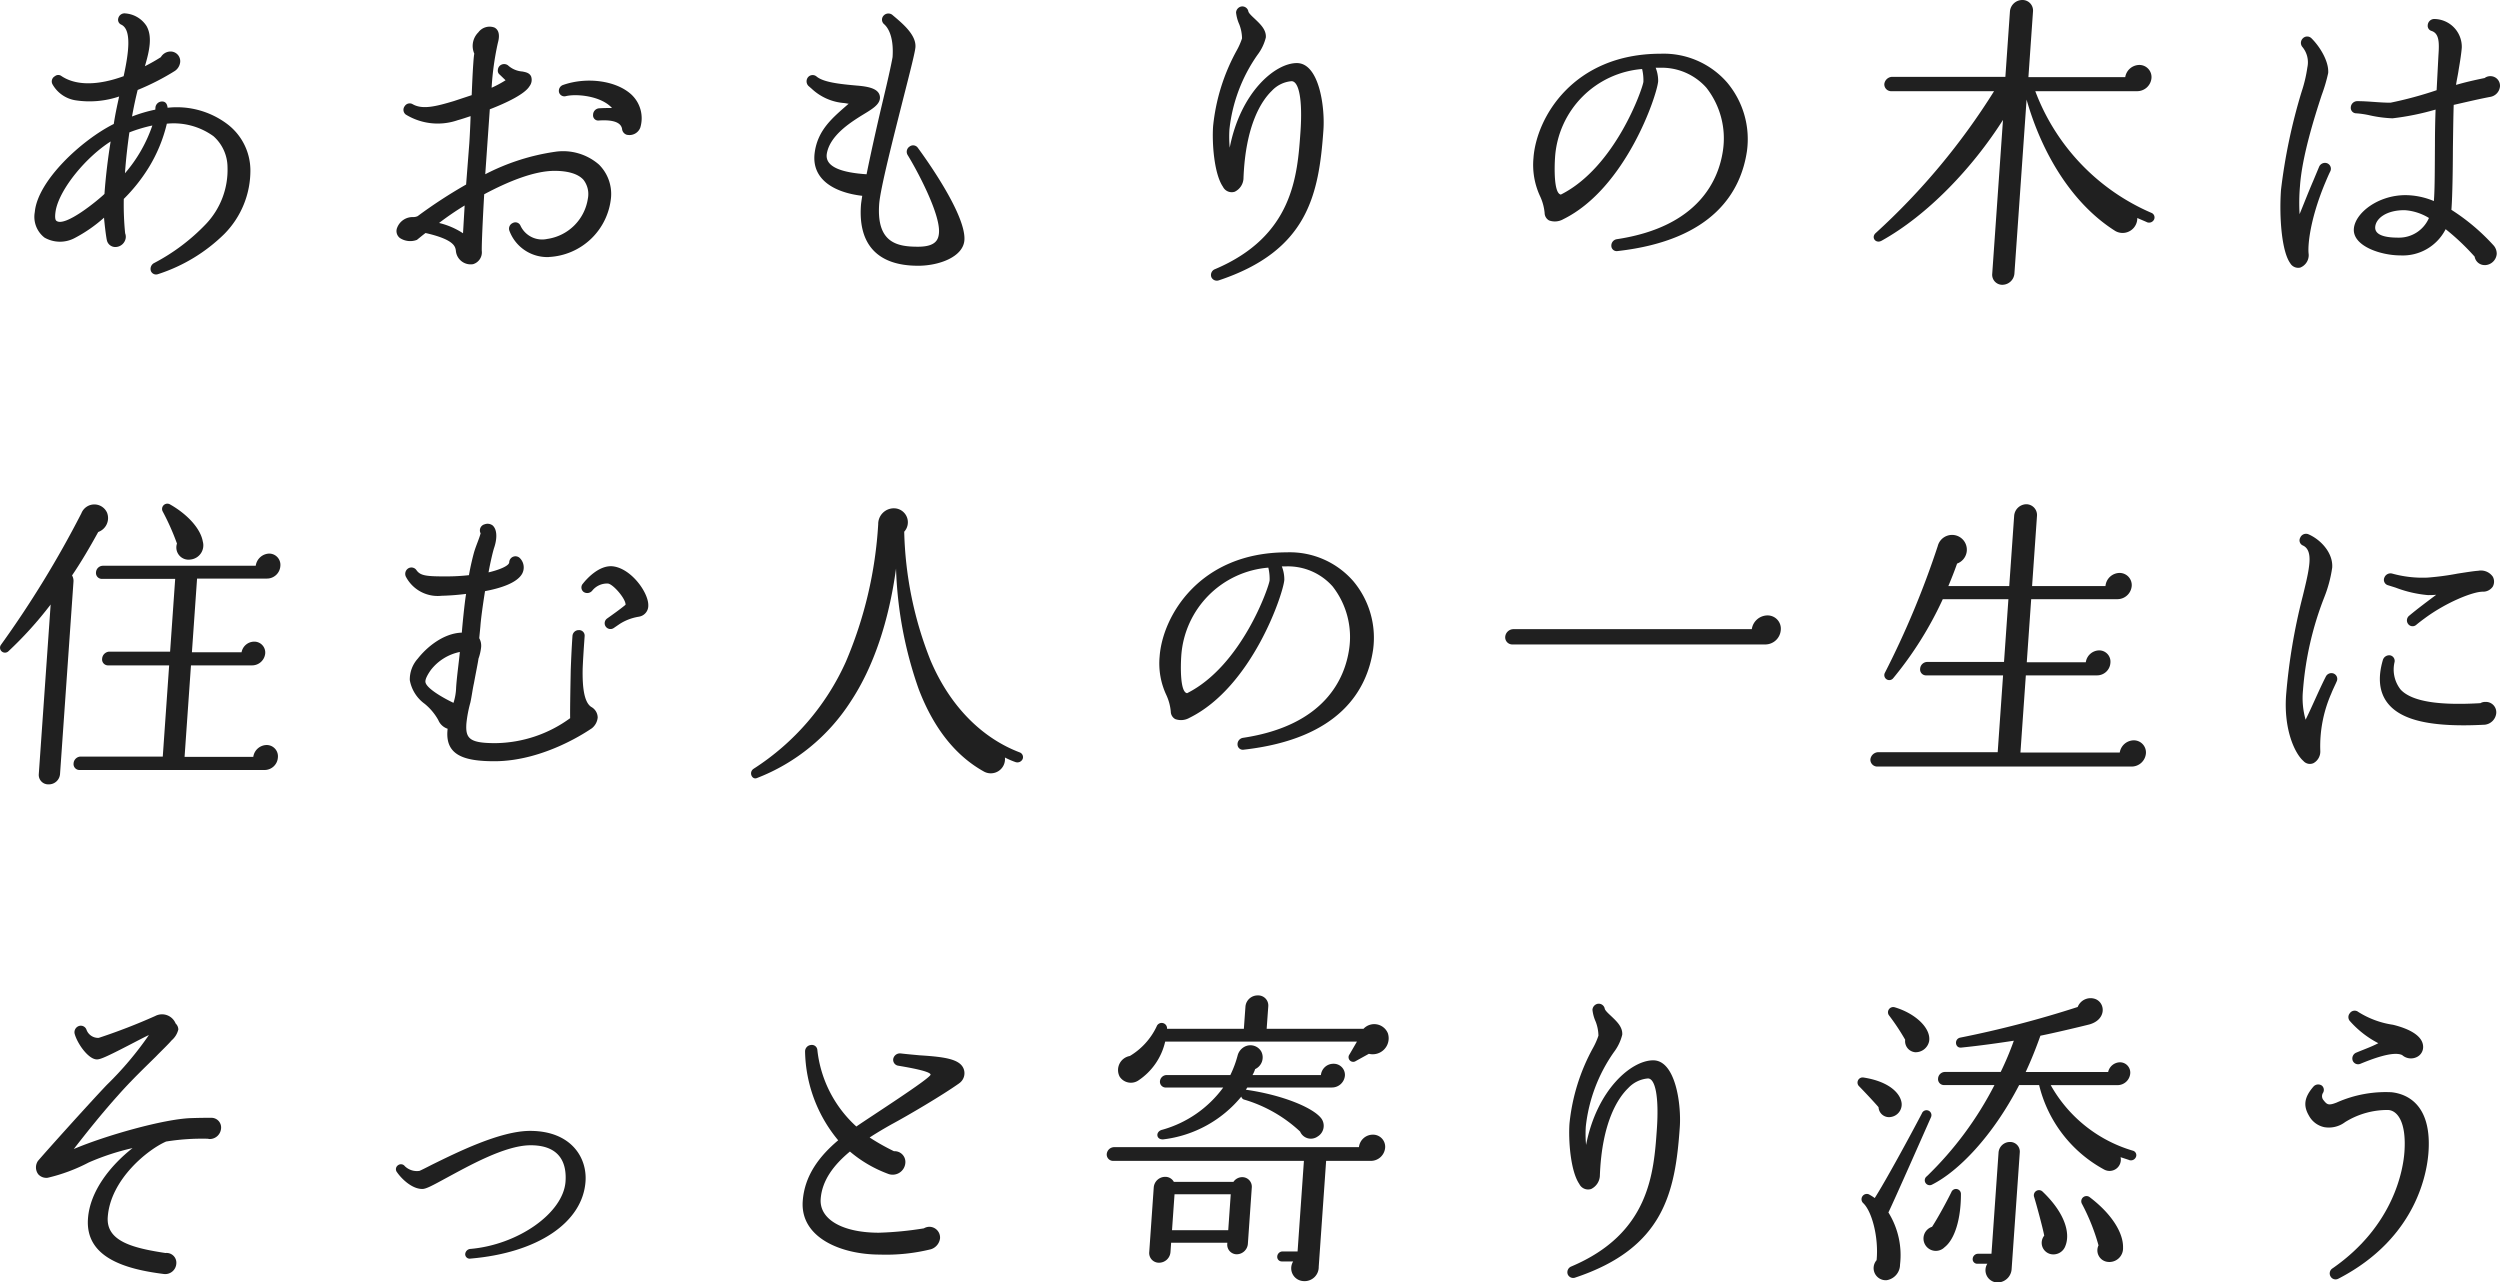 <svg id="グループ_30245" data-name="グループ 30245" xmlns="http://www.w3.org/2000/svg" xmlns:xlink="http://www.w3.org/1999/xlink" width="310.252" height="159.143" viewBox="0 0 310.252 159.143">
  <defs>
    <clipPath id="clip-path">
      <rect id="長方形_24951" data-name="長方形 24951" width="310.252" height="159.143" fill="#202020"/>
    </clipPath>
  </defs>
  <g id="グループ_30244" data-name="グループ 30244" clip-path="url(#clip-path)">
    <path id="パス_55649" data-name="パス 55649" d="M27.849,29.027a20.85,20.85,0,0,1-8.257,5,.69.69,0,0,1-.863-.387.822.822,0,0,1,.419-1.008,24.715,24.715,0,0,0,6.424-4.845,9.76,9.76,0,0,0,2.663-7.052A5.185,5.185,0,0,0,26.488,16.9a8.425,8.425,0,0,0-5.783-1.55,18.594,18.594,0,0,1-2.284,5.5,21.045,21.045,0,0,1-3.058,3.836,36.034,36.034,0,0,0,.167,4.263,1.214,1.214,0,0,1,.078.543,1.308,1.308,0,0,1-1.282,1.163,1.067,1.067,0,0,1-1.065-.853c-.12-.5-.333-2.442-.349-2.79a17.887,17.887,0,0,1-3.625,2.519,3.877,3.877,0,0,1-3.756-.039,3.254,3.254,0,0,1-1.212-3.178c.348-3.875,5.778-8.913,9.8-10.929.213-1.4.492-2.6.665-3.41a11.5,11.5,0,0,1-5.459.465,3.989,3.989,0,0,1-2.808-1.976.736.736,0,0,1,.3-1.008.648.648,0,0,1,.777-.039c1.814,1.241,4.567,1.2,7.75.039.626-2.867,1.024-5.774-.29-6.394a.66.66,0,0,1-.369-.814.8.8,0,0,1,.893-.582,3.435,3.435,0,0,1,2.6,1.551c.761,1.318.364,3.1-.194,5a22.215,22.215,0,0,0,1.978-1.124,1.408,1.408,0,0,1,1.173-.7,1.2,1.2,0,0,1,1.226,1.318A1.523,1.523,0,0,1,21.706,8.8a30.048,30.048,0,0,1-4.622,2.364c-.27,1.085-.5,2.171-.7,3.294a18.072,18.072,0,0,1,2.889-.852l.018-.271a.827.827,0,0,1,.75-.737c.545-.038.712.349.759.775a10.41,10.41,0,0,1,7.343,1.977,7.226,7.226,0,0,1,2.931,5.735,11.187,11.187,0,0,1-3.229,7.945M6.938,26c-.064.349-.2,1.2.057,1.4,1.065.853,5.261-2.635,5.969-3.333.15-2.131.426-4.418.766-6.51C10.687,19.494,7.512,23.33,6.938,26m9.118-9.572c-.229,1.627-.428,3.333-.549,5.077a17.956,17.956,0,0,0,3.4-5.93,18.471,18.471,0,0,0-2.85.853" fill="#202020"/>
    <path id="パス_55650" data-name="パス 55650" d="M68.107,31.9a5.015,5.015,0,0,1-4.888-3.256.763.763,0,0,1,.416-.968.683.683,0,0,1,.947.309,2.959,2.959,0,0,0,3.333,1.667,5.955,5.955,0,0,0,5.039-5,2.9,2.9,0,0,0-.535-2.325c-.645-.737-1.9-1.124-3.6-1.124-2.559,0-5.831,1.356-8.73,2.906-.184,3.178-.317,6.2-.3,7.015A1.532,1.532,0,0,1,58.7,32.786a1.841,1.841,0,0,1-2.128-1.7c-.082-.5-.216-1.356-3.763-2.17-.409.31-.78.62-1.068.852a2.332,2.332,0,0,1-2.115-.232,1.085,1.085,0,0,1-.337-1.279,2.055,2.055,0,0,1,1.992-1.318,1.274,1.274,0,0,0,.549-.116A60.734,60.734,0,0,1,57.845,22.9l.394-5.077c.059-.853.139-2.558.161-3.411-.358.117-1.151.388-1.586.5a7.579,7.579,0,0,1-6.462-.7.742.742,0,0,1-.121-1.046.726.726,0,0,1,.985-.233c1.231.7,2.888.271,5.1-.388l2.221-.736c.059-1.395.116-2.751.195-3.875.032-.465.062-.891.127-1.279a2.37,2.37,0,0,1,.5-2.635A1.737,1.737,0,0,1,61.34,3.41c.337.156.809.621.448,1.9a34.832,34.832,0,0,0-.777,5.581,14.118,14.118,0,0,0,1.732-.93l-.728-.7a.61.61,0,0,1-.23-.582.789.789,0,0,1,.187-.465A.8.8,0,0,1,63.028,8.1a2.993,2.993,0,0,0,1.805.775c.383.077.881.155,1.081.62a1.284,1.284,0,0,1-.2,1.2c-.572.969-2.818,2.054-4.929,2.868l-.247,3.527q-.157,2.266-.317,4.534A27.308,27.308,0,0,1,68.9,18.834a6.773,6.773,0,0,1,5.431,1.59,5.138,5.138,0,0,1,1.5,4.069,8.152,8.152,0,0,1-7.726,7.4M57.663,25.5a36.773,36.773,0,0,0-3.174,2.171,9.336,9.336,0,0,1,2.972,1.278Zm20.185-8.758A.832.832,0,0,1,77.2,16c-.136-.813-1.12-1.162-2.872-1.046a.639.639,0,0,1-.726-.7.81.81,0,0,1,.754-.814c.662-.039,1.166-.039,1.593-.039-1.368-1.511-4.412-1.783-5.712-1.473a.694.694,0,0,1-.859-.465.774.774,0,0,1,.531-.93c2.9-1.007,6.51-.543,8.407,1.163a4.023,4.023,0,0,1,1.143,4.146,1.436,1.436,0,0,1-1.613.892" fill="#202020"/>
    <path id="パス_55651" data-name="パス 55651" d="M113.915,32.979c-4.961,0-7.414-2.6-7.072-7.479.021-.311.087-.7.161-1.2-3.384-.387-6.3-1.976-5.91-5.271.36-2.944,2.288-4.456,4.228-6.161-.116,0-.268-.039-.537-.078a6.626,6.626,0,0,1-4.06-1.783l-.4-.348a.814.814,0,0,1-.041-1.085.748.748,0,0,1,1.052-.078c.843.7,2.764.93,5,1.124,1.388.116,2.688.349,2.854,1.318.16,1.046-1.085,1.666-2.462,2.519-1.137.736-3.771,2.363-4.124,4.65-.234,1.666,2.007,2.325,4.939,2.519.476-2.364,1.155-5.426,1.817-8.254.33-1.395,1.09-4.5,1.409-6.279.135-1.937-.265-3.41-1.07-4.108a.731.731,0,0,1-.043-1.046.8.8,0,0,1,1.055-.116l.183.155c1.245,1.046,2.816,2.4,2.713,3.875-.041.581-.578,2.713-1.538,6.472-1.18,4.689-2.828,11.084-2.963,13.022-.339,4.843,2.3,5.27,4.824,5.27,2.209,0,2.543-.891,2.6-1.744.166-2.364-2.75-7.789-3.9-9.65a.774.774,0,0,1,.266-1.046.712.712,0,0,1,1,.155c.6.814,6.014,8.216,5.787,11.471-.144,2.054-3.091,3.178-5.766,3.178" fill="#202020"/>
    <path id="パス_55652" data-name="パス 55652" d="M151.224,34.8a.736.736,0,0,1-.9-.426.771.771,0,0,1,.456-.969c9.7-4.108,10.227-11.587,10.607-17.013.279-3.992-.179-6.317-1.109-6.317a3.776,3.776,0,0,0-2.448,1.2c-1.205,1.162-3.274,4.146-3.515,10.928a1.931,1.931,0,0,1-1.08,1.589,1.212,1.212,0,0,1-1.469-.62c-1.091-1.589-1.367-5.387-1.218-7.519a24.511,24.511,0,0,1,2.945-9.417,8.615,8.615,0,0,0,.645-1.472,5.069,5.069,0,0,0-.343-1.744,4.833,4.833,0,0,1-.4-1.472.814.814,0,0,1,.632-.737.761.761,0,0,1,.89.581c.022.233.5.659.787.93.691.659,1.456,1.357,1.388,2.326a5.9,5.9,0,0,1-1.044,2.17,19.763,19.763,0,0,0-3.473,9.223,14.485,14.485,0,0,0,.034,2.287c1.332-6.86,5.617-10.5,8.33-10.5,2.752,0,3.5,5.387,3.3,8.294-.564,8.06-1.941,15-13.01,18.679" fill="#202020"/>
    <path id="パス_55653" data-name="パス 55653" d="M200.735,31.157a.661.661,0,0,1-.767-.658.8.8,0,0,1,.676-.814c10.3-1.55,12.657-7.518,13.169-10.967a10.2,10.2,0,0,0-2.048-7.829,7.408,7.408,0,0,0-5.795-2.48h-.5a4.428,4.428,0,0,1,.309,1.666c-.119,1.7-3.992,13.293-11.778,17.13a2.1,2.1,0,0,1-1.755.154,1.076,1.076,0,0,1-.556-.929A6.242,6.242,0,0,0,191.1,24.3a9.21,9.21,0,0,1-.795-4.689c.349-5,4.934-12.944,15.787-12.944a10.445,10.445,0,0,1,8.239,3.566,10.927,10.927,0,0,1,2.466,8.525c-.733,4.922-4.068,11.045-16.061,12.4m3.052-22.593a11.778,11.778,0,0,0-10.8,10.89c-.093,1.318-.165,4.573.719,4.69,6.788-3.411,10.145-13.177,10.241-13.991a6.029,6.029,0,0,0-.161-1.589" fill="#202020"/>
    <path id="パス_55654" data-name="パス 55654" d="M266.48,27.593c-.412-.194-.828-.349-1.24-.542a1.824,1.824,0,0,1-2.711,1.627c-5.31-3.333-9.1-9.533-11.029-16.315l-1.509,21.585a1.513,1.513,0,0,1-1.493,1.395,1.248,1.248,0,0,1-1.259-1.395l1.333-19.066c-3.789,5.968-9.353,11.82-15.079,15-.725.387-1.326-.427-.707-.969a84.026,84.026,0,0,0,14.678-17.595h-12.79a.853.853,0,0,1-.829-.891,1.014,1.014,0,0,1,.954-.891h14.069l.569-8.139A1.55,1.55,0,0,1,250.969,0,1.308,1.308,0,0,1,252.3,1.395l-.572,8.177h12.015a1.793,1.793,0,0,1,1.734-1.511A1.506,1.506,0,0,1,267,9.689a1.785,1.785,0,0,1-1.743,1.627H252.581A26.631,26.631,0,0,0,267.026,26.43a.609.609,0,0,1,.293.814.688.688,0,0,1-.839.349" fill="#202020"/>
    <path id="パス_55655" data-name="パス 55655" d="M288.469,22.9c-1.871,4.573-2.09,7.712-1.961,8.642a1.657,1.657,0,0,1-1.047,1.666,1.143,1.143,0,0,1-1.242-.542c-1.058-1.473-1.383-5.7-1.145-9.108a70.163,70.163,0,0,1,2.556-12.168,17.081,17.081,0,0,0,.715-3.022,2.983,2.983,0,0,0-.6-2.52.786.786,0,0,1,.036-1.085.75.75,0,0,1,1.086,0c1.051,1.046,2.164,2.868,2.063,4.3a20.346,20.346,0,0,1-.812,2.751c-.937,2.868-2.433,7.635-2.688,11.278a24.423,24.423,0,0,0-.051,3.487c.466-1.123,1.035-2.6,1.683-4.107l.745-1.783a.791.791,0,0,1,1-.426.732.732,0,0,1,.4.968c-.272.543-.506,1.124-.737,1.667m19.881,10a1.25,1.25,0,0,1-1.245-1.047,29.039,29.039,0,0,0-3.6-3.41,5.956,5.956,0,0,1-5.614,3.255c-2.442,0-5.927-1.162-5.777-3.294.135-1.938,2.966-4.185,6.416-4.185a9.262,9.262,0,0,1,3.515.735l.021-.309c.1-1.434.091-4.069.112-6.588,0-1.706.038-3.333.079-4.457a32.39,32.39,0,0,1-5.347,1.085,15.714,15.714,0,0,1-2.728-.349,11.409,11.409,0,0,0-1.763-.271.677.677,0,0,1-.685-.736.811.811,0,0,1,.791-.775c1.395,0,2.738.193,4.133.193a47.691,47.691,0,0,0,5.728-1.55l.224-4.3c.111-1.588.114-2.751-.872-3.061a.653.653,0,0,1-.455-.7.811.811,0,0,1,.791-.776,3.453,3.453,0,0,1,3.435,3.527c-.046.659-.192,1.628-.386,2.752-.082.62-.244,1.278-.327,1.9,1.187-.349,2.408-.62,3.548-.852a1.15,1.15,0,0,1,.714-.233,1.188,1.188,0,0,1,1.19,1.279,1.451,1.451,0,0,1-1.137,1.279c-1.452.271-3.068.659-4.605,1.007-.043,1.163-.069,3.217-.1,5.387-.008,2.868-.064,5.891-.167,7.363l-.019.272a25.717,25.717,0,0,1,5.27,4.457,1.567,1.567,0,0,1,.355,1.007,1.512,1.512,0,0,1-1.492,1.4M298.4,26.082c-2.287,0-3.562,1.046-3.635,2.092-.089,1.28,2.078,1.318,2.931,1.318a4.037,4.037,0,0,0,3.737-2.441,6.578,6.578,0,0,0-3.033-.969" fill="#202020"/>
    <path id="パス_55656" data-name="パス 55656" d="M12.186,66.026c-1.11,2.016-2.165,3.8-3.245,5.387a1.328,1.328,0,0,1,.178.775L7.45,96.061A1.388,1.388,0,0,1,6.043,97.34a1.174,1.174,0,0,1-1.229-1.279L6.286,75.018a46.619,46.619,0,0,1-5.251,5.813.614.614,0,0,1-.912-.814A127.488,127.488,0,0,0,10.1,63.7a1.726,1.726,0,0,1,3.184-.077,1.835,1.835,0,0,1-1.1,2.4M32.872,95.557H9.888a.732.732,0,0,1-.757-.814.9.9,0,0,1,.874-.852H20.2l.792-11.317H13.432a.732.732,0,0,1-.758-.813.941.941,0,0,1,.877-.892h7.558l.631-9.029H12.671a.732.732,0,0,1-.757-.814.865.865,0,0,1,.871-.814H31.737A1.748,1.748,0,0,1,33.392,68.7a1.4,1.4,0,0,1,1.4,1.551,1.666,1.666,0,0,1-1.659,1.55H24.456l-.64,9.146h6.162a1.608,1.608,0,0,1,1.566-1.318A1.355,1.355,0,0,1,32.913,81.1,1.639,1.639,0,0,1,31.3,82.574H23.7l-.794,11.355h8.526a1.709,1.709,0,0,1,1.654-1.472,1.4,1.4,0,0,1,1.4,1.55,1.658,1.658,0,0,1-1.619,1.55m-9.22-26.12a1.515,1.515,0,0,1-1.684-1.977,29.9,29.9,0,0,0-1.774-3.991.656.656,0,0,1,.876-.892c2.2,1.24,3.819,3.023,4.1,4.612a1.771,1.771,0,0,1-1.514,2.248" fill="#202020"/>
    <path id="パス_55657" data-name="パス 55657" d="M73.418,90.4c-.243.155-5.787,4.069-12.066,4.069-3.837,0-6.186-.775-5.8-4.03a1.9,1.9,0,0,1-1.164-1.085A6.991,6.991,0,0,0,52.7,87.342,4.622,4.622,0,0,1,50.856,84.4a3.874,3.874,0,0,1,1-2.674c1.063-1.357,3.126-3.139,5.457-3.217.052-.736.335-3.681.529-4.805a29.934,29.934,0,0,1-3.038.232,4.459,4.459,0,0,1-4.411-2.325.806.806,0,0,1,.228-1.046.757.757,0,0,1,1.036.155c.491.736,1.222.813,3.7.813a25.675,25.675,0,0,0,2.84-.154c.2-1.163.464-2.209.62-2.791.257-.891.618-1.627.828-2.4a.781.781,0,0,1,.505-1.124,1.039,1.039,0,0,1,1,.155c.69.659.44,2.015.15,2.829-.151.5-.424,1.628-.673,2.984,1.181-.271,2.535-.775,2.567-1.24a.776.776,0,0,1,1.352-.5,1.641,1.641,0,0,1,.256,1.9c-.622,1.123-2.567,1.783-4.609,2.17-.278,1.744-.513,3.449-.577,4.379L59.474,79.2a1.9,1.9,0,0,1,.233,1.124,6.148,6.148,0,0,1-.333,1.434c-.02.271-.194,1.085-.564,3.061-.171.775-.266,1.589-.436,2.364a15.422,15.422,0,0,0-.493,2.6c-.13,1.86.373,2.442,3.59,2.442a16.01,16.01,0,0,0,9.286-3.1c-.018-.853.012-2.945.074-6.046.05-1.278.109-2.674.212-4.146a.775.775,0,0,1,.788-.736.686.686,0,0,1,.724.736c-.106,1.512-.2,2.868-.246,4.069-.044,2.286.175,4.147,1.065,4.728a1.521,1.521,0,0,1,.8,1.317,1.939,1.939,0,0,1-.754,1.357M53.461,83.156c-.214.31-.775,1.123-.65,1.55.181.737,2.079,1.86,3.467,2.519a6.892,6.892,0,0,0,.329-1.938c.1-1.434.319-2.906.462-4.379a6.1,6.1,0,0,0-3.608,2.248m25.851-6.627a6.216,6.216,0,0,0-2.389.892l-.732.5a.72.72,0,1,1-.849-1.163c.653-.465,1.589-1.123,2.289-1.705.052-.736-1.6-2.635-2.217-2.635a2.352,2.352,0,0,0-1.924.891.8.8,0,0,1-1.057.155.7.7,0,0,1-.082-1.046c.3-.387,1.948-2.364,3.753-2.132,2.3.311,4.419,3.334,4.349,4.884a1.367,1.367,0,0,1-1.141,1.356" fill="#202020"/>
    <path id="パス_55658" data-name="パス 55658" d="M126.064,94.589a9.874,9.874,0,0,1-1.354-.582,1.762,1.762,0,0,1-2.6,1.745c-3.358-1.861-6.151-5.155-8.085-10.193a49.554,49.554,0,0,1-2.827-15c-.882,6.511-2.791,12.208-5.609,16.471a24.186,24.186,0,0,1-11.673,9.534c-.6.232-1.035-.737-.385-1.163a30.749,30.749,0,0,0,11.431-13.254,51.082,51.082,0,0,0,4.024-17.091,1.948,1.948,0,0,1,1.96-1.976,1.736,1.736,0,0,1,1.268,2.906,45.945,45.945,0,0,0,3.264,15.967c2.5,5.89,6.568,9.727,11.1,11.432a.626.626,0,0,1,.331.814.713.713,0,0,1-.841.388" fill="#202020"/>
    <path id="パス_55659" data-name="パス 55659" d="M154.344,93.038a.66.66,0,0,1-.766-.658.8.8,0,0,1,.676-.814c10.3-1.55,12.657-7.518,13.169-10.967a10.2,10.2,0,0,0-2.048-7.829,7.41,7.41,0,0,0-5.8-2.48h-.5a4.41,4.41,0,0,1,.31,1.666c-.119,1.706-3.992,13.293-11.779,17.13a2.1,2.1,0,0,1-1.755.154,1.073,1.073,0,0,1-.555-.929,6.242,6.242,0,0,0-.587-2.132,9.219,9.219,0,0,1-.8-4.689c.349-5,4.935-12.944,15.788-12.944a10.447,10.447,0,0,1,8.239,3.566,10.925,10.925,0,0,1,2.465,8.525c-.732,4.922-4.068,11.045-16.061,12.4M157.4,70.445a11.781,11.781,0,0,0-10.8,10.89c-.092,1.318-.164,4.573.72,4.69,6.788-3.411,10.145-13.177,10.24-13.991a5.985,5.985,0,0,0-.16-1.589" fill="#202020"/>
    <path id="パス_55660" data-name="パス 55660" d="M219.089,79.978H187.7a.882.882,0,0,1-.9-.969,1.036,1.036,0,0,1,1.033-.93H217.4a1.987,1.987,0,0,1,1.94-1.705,1.644,1.644,0,0,1,1.655,1.821,1.934,1.934,0,0,1-1.906,1.783" fill="#202020"/>
    <path id="パス_55661" data-name="パス 55661" d="M264.571,95.131H232.946a.853.853,0,0,1-.829-.892,1.014,1.014,0,0,1,.953-.891h14.845l.667-9.533h-9.534A.733.733,0,0,1,238.29,83a.9.9,0,0,1,.874-.853H248.7l.545-7.789H241.1a44.635,44.635,0,0,1-6.15,9.805.618.618,0,0,1-1.039-.659,110.158,110.158,0,0,0,6.565-15.734,1.833,1.833,0,1,1,2.4,2.17c-.337.968-.713,1.9-1.084,2.79h7.556l.611-8.72a1.549,1.549,0,0,1,1.5-1.434,1.34,1.34,0,0,1,1.334,1.434l-.61,8.72h9.108a1.784,1.784,0,0,1,1.741-1.628,1.509,1.509,0,0,1,1.515,1.628,1.785,1.785,0,0,1-1.743,1.628H252.072l-.548,7.828h7.325a1.711,1.711,0,0,1,1.654-1.473,1.4,1.4,0,0,1,1.4,1.55,1.659,1.659,0,0,1-1.62,1.551h-8.875l-.67,9.572h12.325a1.792,1.792,0,0,1,1.734-1.511,1.505,1.505,0,0,1,1.513,1.627,1.783,1.783,0,0,1-1.742,1.628" fill="#202020"/>
    <path id="パス_55662" data-name="パス 55662" d="M289.3,86.1a16.264,16.264,0,0,0-1.349,7.093,1.644,1.644,0,0,1-.841,1.511,1.074,1.074,0,0,1-1.261-.272c-1.023-.891-2.447-3.8-2.144-8.138a73.118,73.118,0,0,1,2.061-12.285c.324-1.318.6-2.48.739-3.372.147-.968.329-2.48-.724-2.945a.688.688,0,0,1-.319-.969.776.776,0,0,1,1-.426c1.543.659,3.094,2.325,2.966,4.147a16.213,16.213,0,0,1-1,3.72,39.868,39.868,0,0,0-2.627,11.51,9.83,9.83,0,0,0,.327,3.643c.859-1.744,1.606-3.565,2.506-5.348a.774.774,0,0,1,.957-.388.717.717,0,0,1,.4.969c-.231.543-.5,1.046-.689,1.55m19.071,3.837c-6.535.348-10.351-.5-12.059-2.674-1.032-1.318-1.256-3.1-.6-5.348a.821.821,0,0,1,.931-.582.706.706,0,0,1,.525.814,4.008,4.008,0,0,0,.767,3.449c1.372,1.435,4.591,1.977,9.882,1.667a1.2,1.2,0,0,1,.631-.155,1.287,1.287,0,0,1,1.336,1.395,1.6,1.6,0,0,1-1.418,1.434M308.1,73.429c-1.2,0-4.431,1.278-7.128,3.255-.367.271-.734.543-1.105.852a.686.686,0,0,1-1-.077.745.745,0,0,1,.111-1.046c1.07-.892,2.216-1.744,3.36-2.6a10.175,10.175,0,0,1-1.049.039,14.936,14.936,0,0,1-4-.93l-.987-.31a.692.692,0,0,1-.4-.931.816.816,0,0,1,.966-.5,14.147,14.147,0,0,0,4.383.5,33.508,33.508,0,0,0,3.756-.5c1.019-.155,1.959-.31,2.544-.349a1.794,1.794,0,0,1,1.809.737,1.283,1.283,0,0,1-.01,1.24,1.45,1.45,0,0,1-1.244.62" fill="#202020"/>
    <path id="パス_55663" data-name="パス 55663" d="M26.024,141.354c-.117,0-.191-.038-.308-.038a28.279,28.279,0,0,0-5.1.349c-2.238.968-6.917,4.689-7.244,9.378-.209,2.984,3.064,3.837,7.169,4.457a1.21,1.21,0,0,1,1.34,1.317,1.38,1.38,0,0,1-1.6,1.28c-4.956-.621-9.7-2.132-9.364-6.86.241-3.449,2.827-6.627,5.534-8.758a30.28,30.28,0,0,0-5.435,1.782,21.551,21.551,0,0,1-5.094,1.9,1.348,1.348,0,0,1-1.17-.427,1.427,1.427,0,0,1-.039-1.666c.886-1.046,6.14-6.9,8.526-9.417a41.709,41.709,0,0,0,5.24-6.2c-.44.194-1.005.5-1.326.659-3.861,2.016-4.661,2.364-5.126,2.364-1.047,0-2.422-1.937-2.762-3.178a.815.815,0,0,1,.532-.968.745.745,0,0,1,.937.465,1.536,1.536,0,0,0,1.52,1.007,73.758,73.758,0,0,0,7.01-2.713,1.818,1.818,0,0,1,2.532.93,1.066,1.066,0,0,1,.336.737,2.57,2.57,0,0,1-.833,1.356c-.462.543-1.169,1.2-1.961,2.016-1.374,1.356-3.118,3.022-4.719,4.843-2.059,2.287-4.142,4.923-5.462,6.627,3.914-1.666,11.15-3.72,14.53-3.836,1.2-.039,1.669-.039,2.523-.039a1.2,1.2,0,0,1,1.225,1.318,1.423,1.423,0,0,1-1.41,1.317" fill="#202020"/>
    <path id="パス_55664" data-name="パス 55664" d="M58.352,156.2a.559.559,0,0,1-.621-.542.7.7,0,0,1,.589-.66c5.966-.5,11.59-4.456,11.863-8.37.144-2.054-.5-4.5-4.336-4.5-3.178,0-7.739,2.6-10.477,4.068-1.774.969-2.5,1.356-2.964,1.356-1.318,0-2.62-1.317-3.148-2.092a.59.59,0,0,1,.137-.852.6.6,0,0,1,.845.116,2.138,2.138,0,0,0,1.819.581c.2-.077.883-.426,1.566-.775,2.93-1.434,8.394-4.186,12.154-4.186,5.038,0,7.1,3.256,6.885,6.279-.358,5.115-5.968,8.875-14.312,9.572" fill="#202020"/>
    <path id="パス_55665" data-name="パス 55665" d="M119.012,134.457c-2.079,1.473-6.284,3.953-8.378,5.077-.888.5-1.817,1.046-2.711,1.628a26.913,26.913,0,0,0,3.021,1.705,1.335,1.335,0,0,1,1.412,1.434,1.58,1.58,0,0,1-2.189,1.356,15.7,15.7,0,0,1-4.691-2.751c-2.016,1.666-3.469,3.6-3.628,5.89-.177,2.519,2.691,4.185,7.226,4.185a41.917,41.917,0,0,0,5.581-.542,1.376,1.376,0,0,1,.671-.193,1.337,1.337,0,0,1,1.334,1.433,1.634,1.634,0,0,1-1.141,1.357,23.17,23.17,0,0,1-6.324.659c-4.806,0-9.892-2.093-9.576-6.628.223-3.177,2.057-5.58,4.4-7.556A17.713,17.713,0,0,1,99.91,130.5a.8.8,0,0,1,.715-.814.683.683,0,0,1,.81.621,15,15,0,0,0,4.839,9.494c1.671-1.162,9.177-5.968,9.21-6.433s-3.418-1.008-4.069-1.124a.739.739,0,0,1-.56-.853.847.847,0,0,1,.937-.658c.654.077,1.5.155,2.348.232,3.087.194,4.929.465,5.429,1.628a1.521,1.521,0,0,1-.557,1.86" fill="#202020"/>
    <path id="パス_55666" data-name="パス 55666" d="M170.155,144.067h-5.581l-.919,13.138a1.745,1.745,0,0,1-1.83,1.782,1.593,1.593,0,0,1-1.34-2.441h-1.4a.565.565,0,0,1-.578-.62.667.667,0,0,1,.663-.62h1.861l.786-11.239H138.141a.791.791,0,0,1-.793-.852.939.939,0,0,1,.912-.853h30.386a1.74,1.74,0,0,1,1.737-1.55,1.506,1.506,0,0,1,1.514,1.628,1.784,1.784,0,0,1-1.742,1.627m-.272-13.292-1.613.891a.575.575,0,0,1-.795-.814l.924-1.589H144.6a7.884,7.884,0,0,1-3.362,4.845,1.664,1.664,0,0,1-2.29-.5,1.77,1.77,0,0,1,1.265-2.558,8.51,8.51,0,0,0,3.317-3.643.668.668,0,0,1,1.3.271h9.534l.2-2.79a1.514,1.514,0,0,1,1.53-1.356,1.25,1.25,0,0,1,1.3,1.356l-.2,2.79h12.015a1.827,1.827,0,0,1,3.023.543,1.983,1.983,0,0,1-2.349,2.558m-15.022,23.6a1.406,1.406,0,0,1-1.368,1.279,1.187,1.187,0,0,1-1.19-1.279l.011-.155h-6.976l-.081,1.162a1.424,1.424,0,0,1-1.411,1.318,1.2,1.2,0,0,1-1.225-1.318l.56-8.022a1.424,1.424,0,0,1,1.411-1.317,1.2,1.2,0,0,1,1.081.62h7.4a1.324,1.324,0,0,1,1.088-.581,1.185,1.185,0,0,1,1.188,1.278Zm10.427-19.416h-10.5l-.174.272c4.606.658,8.369,2.247,9.363,3.564a1.552,1.552,0,0,1-.467,2.249,1.447,1.447,0,0,1-2.166-.621,17.385,17.385,0,0,0-6.894-3.952.5.5,0,0,1-.4-.388,14.809,14.809,0,0,1-9.673,5.309c-.936.078-1.015-1.008-.11-1.2a14.076,14.076,0,0,0,7.535-5.232h-7.131a.715.715,0,0,1-.72-.775.845.845,0,0,1,.828-.775h7.907a13.149,13.149,0,0,0,.908-2.442,1.72,1.72,0,0,1,.809-1.046,1.554,1.554,0,0,1,2.129.582,1.6,1.6,0,0,1-.771,2.169,3.635,3.635,0,0,1-.324.737h8.489a1.558,1.558,0,0,1,1.57-1.4,1.385,1.385,0,0,1,1.409,1.472,1.613,1.613,0,0,1-1.615,1.473m-19.842,17.711h6.977l.311-4.457h-6.976Z" fill="#202020"/>
    <path id="パス_55667" data-name="パス 55667" d="M195.453,158.562a.735.735,0,0,1-.9-.426.771.771,0,0,1,.455-.969c9.705-4.108,10.228-11.587,10.608-17.013.278-3.992-.179-6.317-1.108-6.317a3.774,3.774,0,0,0-2.449,1.2c-1.205,1.162-3.274,4.146-3.516,10.928a1.927,1.927,0,0,1-1.08,1.589,1.21,1.21,0,0,1-1.468-.62c-1.091-1.589-1.367-5.387-1.219-7.519A24.526,24.526,0,0,1,197.722,130a8.833,8.833,0,0,0,.645-1.472,5.069,5.069,0,0,0-.343-1.744,4.835,4.835,0,0,1-.4-1.472.816.816,0,0,1,.633-.737.76.76,0,0,1,.889.581c.023.233.5.659.788.93.691.659,1.456,1.357,1.387,2.326a5.907,5.907,0,0,1-1.043,2.17A19.753,19.753,0,0,0,196.8,139.8a14.367,14.367,0,0,0,.034,2.287c1.332-6.86,5.617-10.5,8.33-10.5,2.752,0,3.5,5.387,3.3,8.294-.564,8.06-1.941,15-13.011,18.679" fill="#202020"/>
    <path id="パス_55668" data-name="パス 55668" d="M234.749,138.6a1.3,1.3,0,0,1-1.62-1.2c-.611-.7-1.693-1.859-2.453-2.635a.636.636,0,0,1,.578-1.046c3.22.5,4.59,1.976,4.739,3.178a1.575,1.575,0,0,1-1.244,1.705m-.4,11.859a10.027,10.027,0,0,1,1.447,6.472,1.966,1.966,0,0,1-1.648,1.938,1.5,1.5,0,0,1-1.26-2.481c.275-2.829-.583-6.084-1.674-7.092a.659.659,0,0,1,.7-1.085,6.142,6.142,0,0,1,.743.465c1.4-2.209,4.33-7.6,5.851-10.5a.612.612,0,1,1,1.131.466c-.738,1.666-4.515,10.231-5.285,11.82m3.328-19.881a1.378,1.378,0,0,1-1.248-1.55,27.9,27.9,0,0,0-2.034-3.062.649.649,0,0,1,.728-.969c2.619.775,4.544,2.635,4.277,4.224a1.712,1.712,0,0,1-1.723,1.357m3.658,24.182a1.53,1.53,0,1,1-1.568-2.518c.826-1.28,1.941-3.372,2.394-4.3a.614.614,0,0,1,1.187.194c.01,3.179-.783,5.659-2.013,6.627m22.886-10.812-1.061-.349a1.4,1.4,0,0,1-2.008,1.55,16.28,16.28,0,0,1-8.1-10.5h-2.48c-3.315,6.4-7.572,10.735-10.826,12.363a.611.611,0,0,1-.624-1.047,42.973,42.973,0,0,0,8.388-11.316h-6.24a.733.733,0,0,1-.758-.814.865.865,0,0,1,.872-.813h6.9a37.582,37.582,0,0,0,1.628-3.876c-2.038.31-4.23.62-6.532.853-.782.077-.894-1.085-.108-1.24a129.453,129.453,0,0,0,14.567-3.8,1.719,1.719,0,0,1,2.239-.97c1.241.543,1.294,2.559-.8,3.14-1.223.31-4.495,1.085-6.066,1.395-.579,1.628-1.189,3.139-1.826,4.5h10.232a1.539,1.539,0,0,1,1.44-1.2,1.278,1.278,0,0,1,1.3,1.4,1.585,1.585,0,0,1-1.533,1.434h-8.333a17.255,17.255,0,0,0,10.205,8.138.575.575,0,0,1,.372.776.674.674,0,0,1-.841.387m-14.586,13.487a1.775,1.775,0,0,1-1.747,1.705,1.522,1.522,0,0,1-1.271-2.326h-1.24a.563.563,0,0,1-.576-.62.666.666,0,0,1,.663-.62h1.667l.878-12.556a1.421,1.421,0,0,1,1.409-1.317,1.2,1.2,0,0,1,1.225,1.317Zm4.7-1.861a1.429,1.429,0,0,1-.657-2.248c-.167-.929-1-3.991-1.253-4.8a.638.638,0,0,1,1.054-.66c2.725,2.6,3.48,5.116,2.822,6.744a1.577,1.577,0,0,1-1.966.968m7.025.969a1.436,1.436,0,0,1-.944-2.015,25.443,25.443,0,0,0-2.078-5.193.647.647,0,0,1,.948-.813c2.871,2.169,4.217,4.533,4.173,6.277a1.7,1.7,0,0,1-2.1,1.744" fill="#202020"/>
    <path id="パス_55669" data-name="パス 55669" d="M290.2,158.679a.708.708,0,0,1-.952-.233.738.738,0,0,1,.228-1.047c7.7-5.347,8.774-12.4,8.917-14.455.26-3.72-.882-5.115-2-5.193a9.9,9.9,0,0,0-5.377,1.512,3.346,3.346,0,0,1-2.562.62,2.824,2.824,0,0,1-1.915-1.434c-.728-1.241-.577-2.287.562-3.6a.788.788,0,0,1,1.054-.117.7.7,0,0,1,.132.892.77.77,0,0,0,.018.853c.462.581.605.774,1.681.348a14.937,14.937,0,0,1,6.794-1.279c1.848.194,4.939,1.434,4.612,7.208-.131,2.442-1.3,10.813-11.191,15.929m9.753-27.516a1.639,1.639,0,0,1-1.844-.232c-1.124-.543-3.875.542-5.191,1.085a.718.718,0,0,1-.943-.388.783.783,0,0,1,.458-1.007c.919-.388,1.833-.7,2.717-1.163a12.106,12.106,0,0,1-3.564-2.791.748.748,0,0,1,.027-.929.727.727,0,0,1,1.057-.156,11.071,11.071,0,0,0,4.307,1.589c2.363.582,3.654,1.512,3.73,2.636a1.374,1.374,0,0,1-.754,1.356" fill="#202020"/>
  </g>
</svg>
